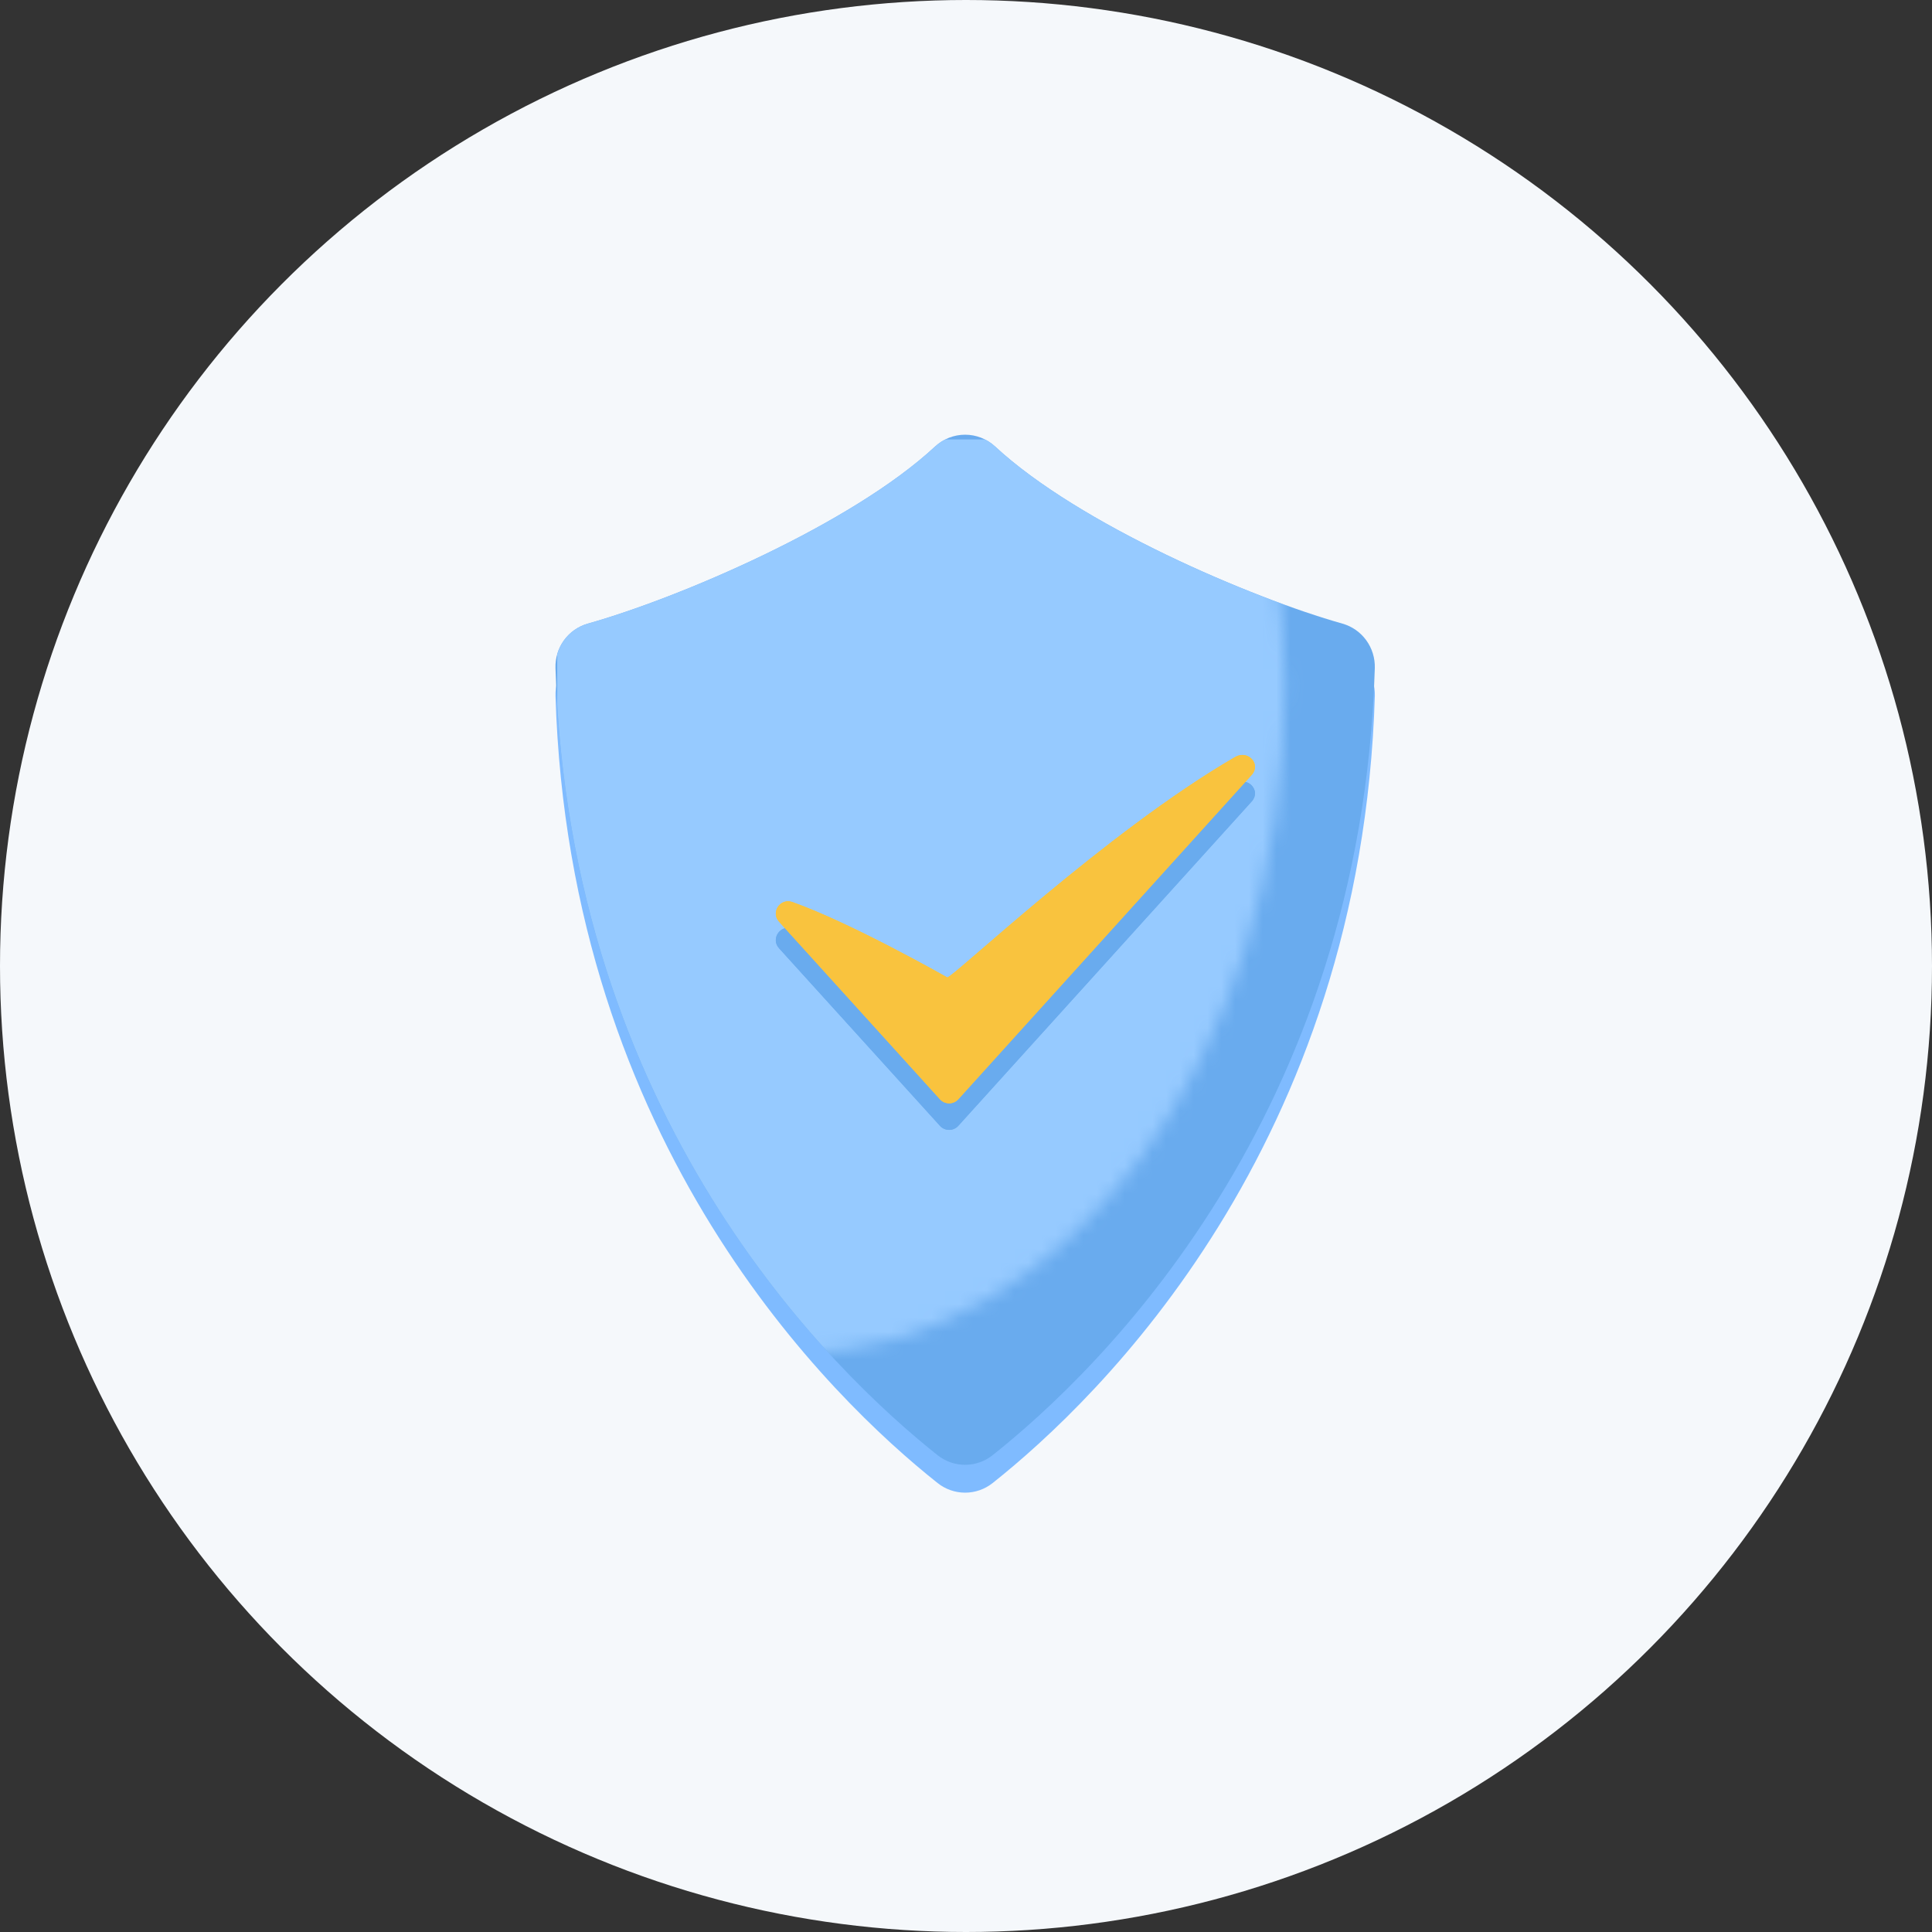 <svg width="140" height="140" viewBox="0 0 140 140" fill="none" xmlns="http://www.w3.org/2000/svg">
<rect x="0" y="0" width="140" height="140" fill="#333333" stroke="none"/>
<circle cx="70" cy="70" r="70" fill="#F5F8FB"/>
<path fill-rule="evenodd" clip-rule="evenodd" d="M67.766 34.371C61.693 40.017 49.218 45.345 42.596 47.209C41.904 47.404 41.298 47.827 40.873 48.411C40.448 48.995 40.23 49.706 40.254 50.43C41.243 82.993 60.23 101.338 67.937 107.463C68.506 107.917 69.211 108.164 69.936 108.164C70.662 108.164 71.366 107.917 71.935 107.463C79.65 101.338 98.637 82.999 99.626 50.43C99.648 49.707 99.43 48.996 99.005 48.412C98.581 47.828 97.975 47.405 97.283 47.209C90.661 45.345 78.186 40.017 72.107 34.371C71.515 33.822 70.74 33.518 69.936 33.518C69.132 33.518 68.358 33.822 67.766 34.371Z" fill="#7FBBFF"/>
<path fill-rule="evenodd" clip-rule="evenodd" d="M67.764 32.353C61.691 38 49.216 43.327 42.594 45.191C41.903 45.386 41.296 45.81 40.871 46.394C40.446 46.978 40.228 47.689 40.252 48.413C41.241 80.975 60.228 99.321 67.935 105.445C68.504 105.899 69.209 106.146 69.934 106.146C70.66 106.146 71.364 105.899 71.933 105.445C79.648 99.321 98.635 80.982 99.624 48.413C99.646 47.689 99.428 46.979 99.003 46.395C98.579 45.811 97.972 45.387 97.281 45.191C90.659 43.327 78.185 38 72.105 32.353C71.513 31.805 70.738 31.5 69.934 31.5C69.13 31.5 68.356 31.805 67.764 32.353Z" fill="#69ABEE"/>
<g clip-path="url(#clip0_801_17407)">
<mask id="mask0_801_17407" style="mask-type:alpha" maskUnits="userSpaceOnUse" x="21" y="1" width="73" height="98">
<ellipse cx="57.422" cy="49.77" rx="35.661" ry="48.311" fill="#D9D9D9"/>
</mask>
<g mask="url(#mask0_801_17407)">
<path fill-rule="evenodd" clip-rule="evenodd" d="M67.766 32.353C61.693 37.999 49.218 43.327 42.596 45.191C41.904 45.386 41.298 45.809 40.873 46.394C40.448 46.978 40.23 47.688 40.254 48.412C41.243 80.975 60.23 99.32 67.937 105.445C68.506 105.899 69.211 106.146 69.936 106.146C70.662 106.146 71.366 105.899 71.935 105.445C79.65 99.32 98.637 80.982 99.626 48.412C99.648 47.689 99.43 46.978 99.005 46.395C98.581 45.811 97.975 45.387 97.284 45.191C90.661 43.327 78.186 37.999 72.107 32.353C71.515 31.804 70.74 31.5 69.936 31.5C69.132 31.5 68.358 31.804 67.766 32.353Z" fill="#96CAFF"/>
</g>
</g>
<path d="M56.452 68.713L68.113 81.581C68.467 81.974 69.088 81.974 69.442 81.581L90.696 58.084C91.414 57.294 90.43 56.239 89.506 56.779C80.166 62.181 68.915 72.902 68.64 72.751C68.358 72.596 61.664 68.797 57.418 67.29C56.545 66.977 55.831 68.031 56.452 68.713Z" fill="#69ABEE"/>
<path d="M56.452 68.713L68.113 81.581C68.467 81.974 69.088 81.974 69.442 81.581L90.696 58.084C91.414 57.294 90.43 56.239 89.506 56.779C80.166 62.181 68.915 72.902 68.64 72.751C68.358 72.596 61.664 68.797 57.418 67.29C56.545 66.977 55.831 68.031 56.452 68.713Z" fill="#69ABEE"/>
<path d="M56.452 66.788L68.113 79.656C68.467 80.049 69.088 80.049 69.442 79.656L90.696 56.16C91.414 55.369 90.43 54.314 89.506 54.854C80.166 60.256 68.915 70.977 68.64 70.826C68.358 70.671 61.664 66.872 57.418 65.365C56.545 65.052 55.831 66.106 56.452 66.788Z" fill="#F9C33E"/>
<path d="M56.452 66.788L68.113 79.656C68.467 80.049 69.088 80.049 69.442 79.656L90.696 56.16C91.414 55.369 90.43 54.314 89.506 54.854C80.166 60.256 68.915 70.977 68.64 70.826C68.358 70.671 61.664 66.872 57.418 65.365C56.545 65.052 55.831 66.106 56.452 66.788Z" fill="#F9C33E"/>
<defs>
<clipPath id="clip0_801_17407">
<rect width="59.372" height="76.668" fill="white" transform="translate(40.378 31.831)"/>
</clipPath>
</defs>
</svg>

